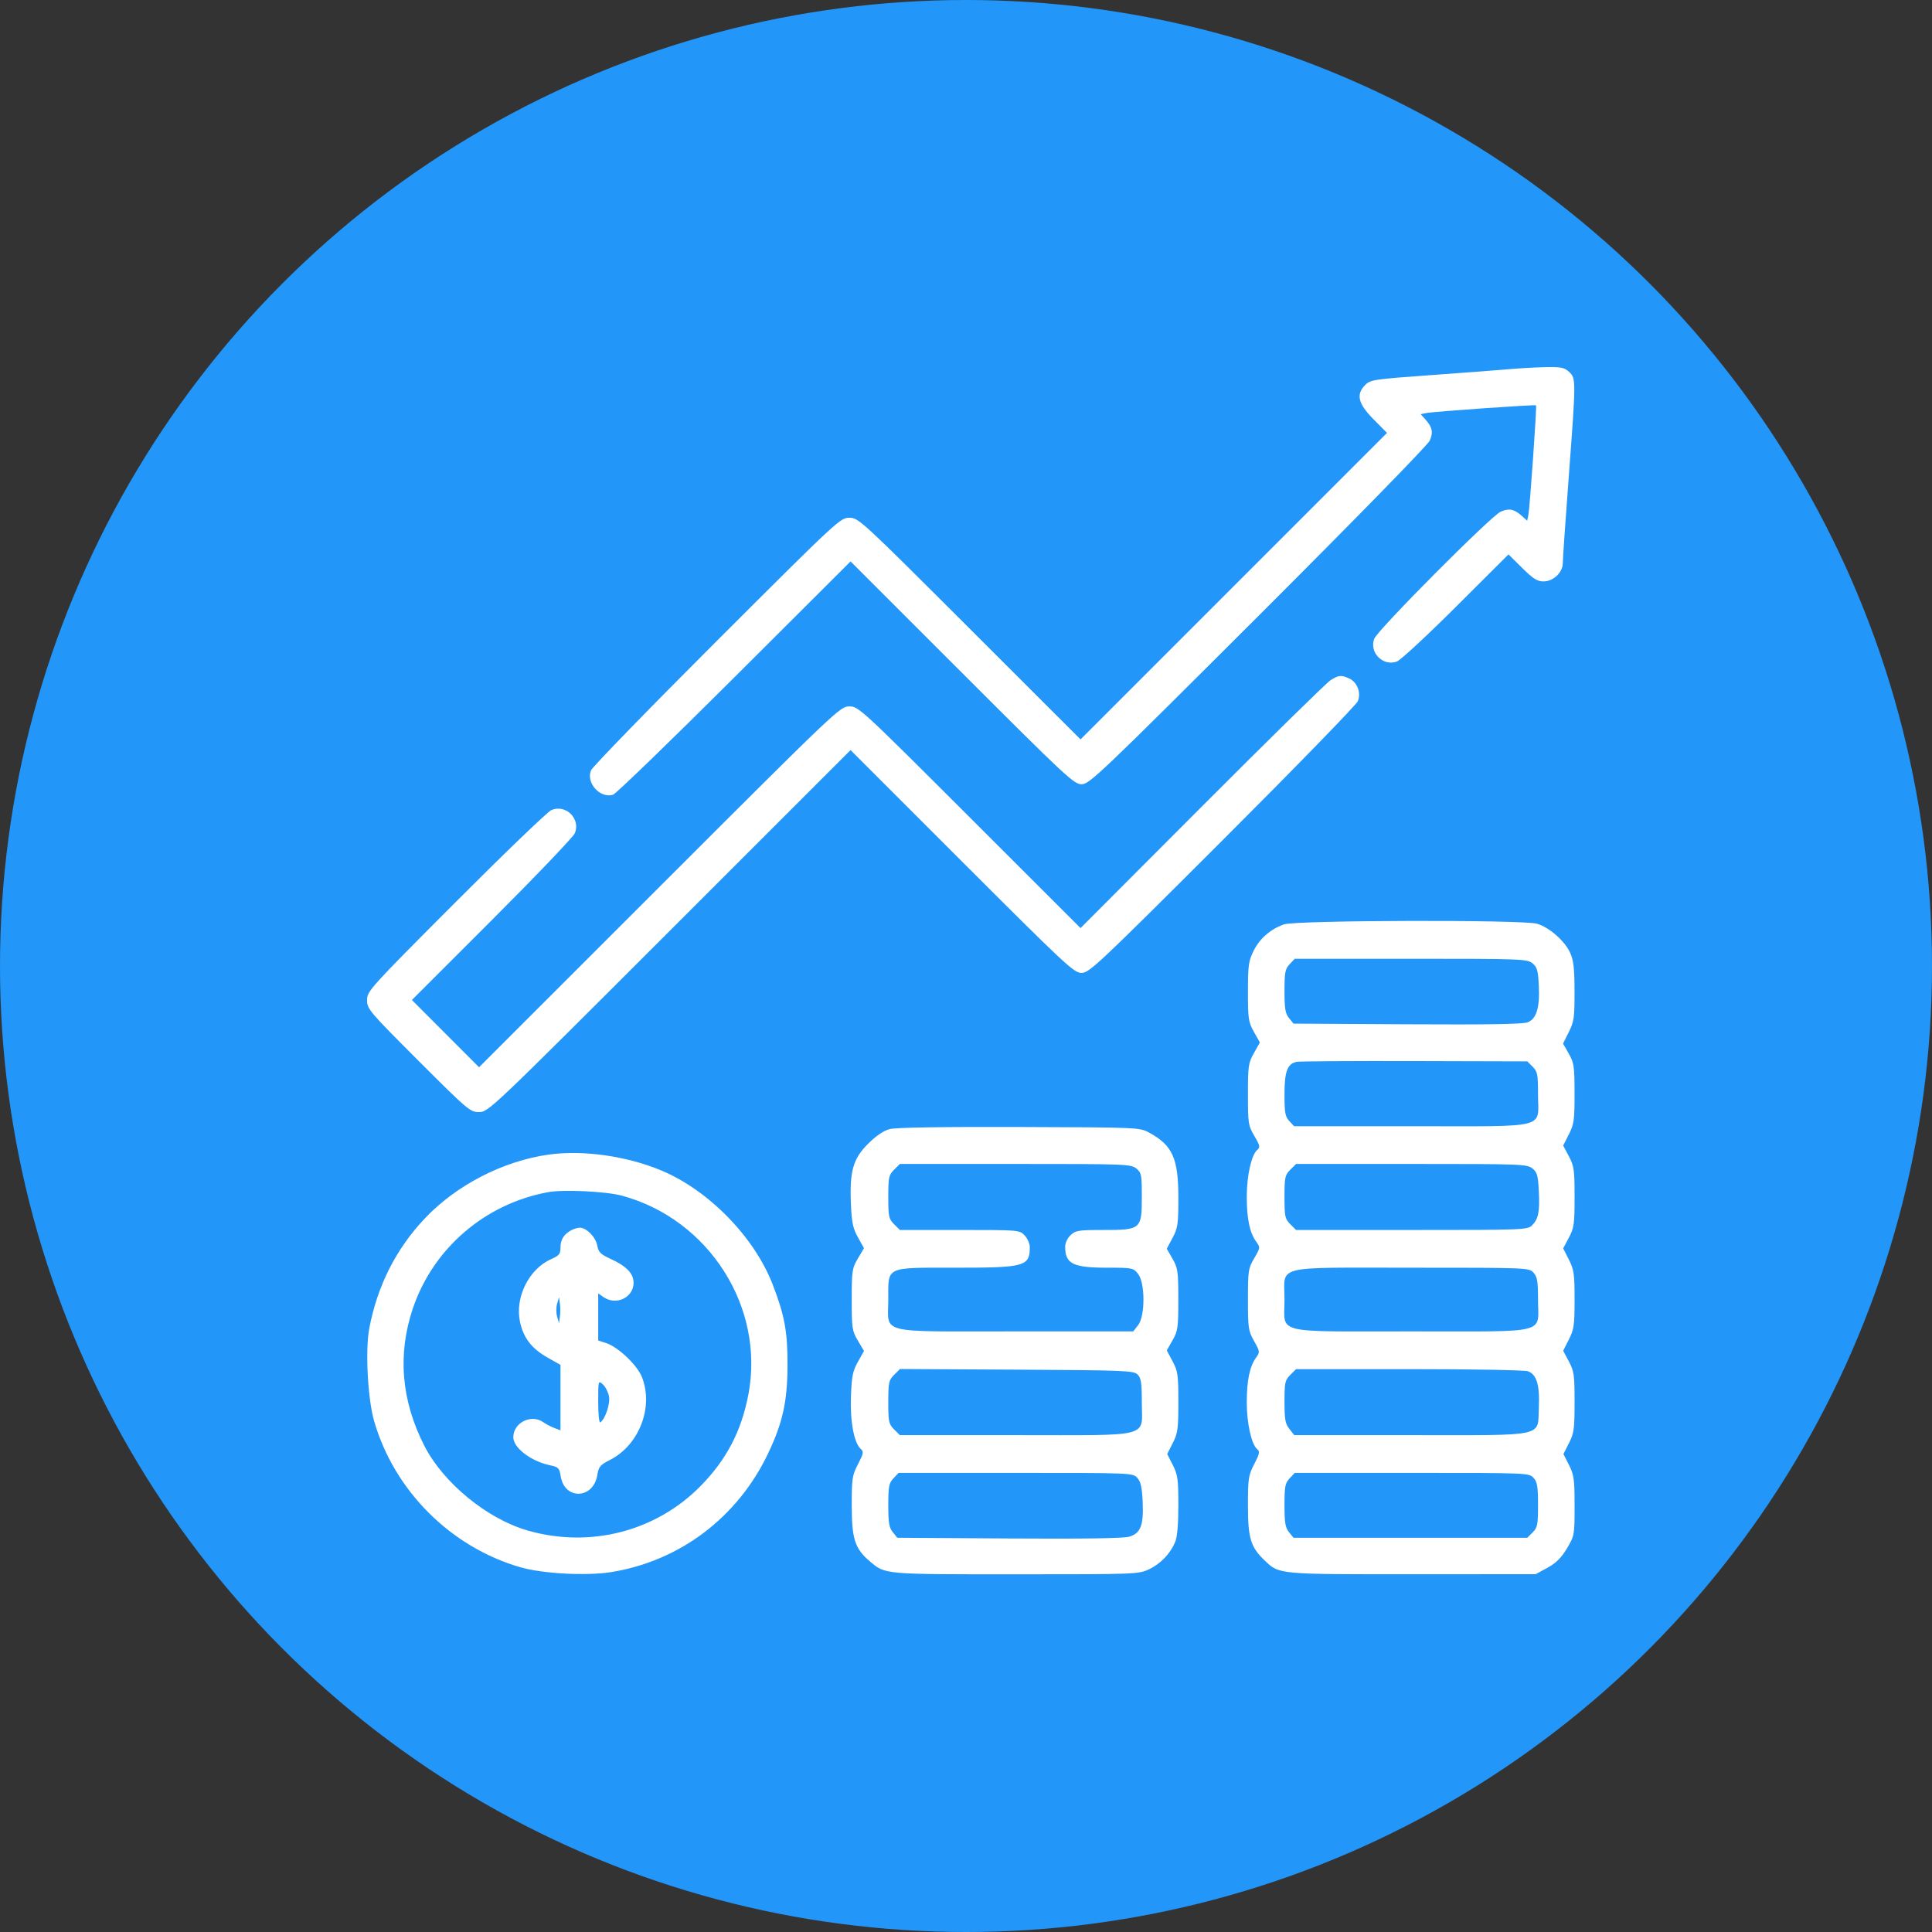 <?xml version="1.0" encoding="UTF-8"?> <svg xmlns="http://www.w3.org/2000/svg" width="200" height="200" viewBox="0 0 200 200" fill="none"><rect x="0" y="0" width="200" height="200" fill="#333333" stroke="none"/> <circle cx="100" cy="100" r="100" fill="#2296F9"></circle> <path fill-rule="evenodd" clip-rule="evenodd" d="M156.164 38.221C155.023 38.322 151.345 38.601 147.991 38.842C142.276 39.252 141.859 39.315 141.339 39.836C140.351 40.823 140.578 41.778 142.183 43.4L143.583 44.815L127.719 60.679L111.857 76.543L100.374 65.07C89.119 53.825 88.872 53.597 87.931 53.597C86.988 53.597 86.734 53.833 74.215 66.337C67.2 73.344 61.335 79.378 61.182 79.746C60.647 81.04 62.115 82.672 63.456 82.273C63.756 82.184 69.412 76.712 76.026 70.114L88.051 58.118L99.587 69.651C110.384 80.447 111.176 81.185 111.971 81.185C112.771 81.185 113.858 80.149 130.245 63.79C140.224 53.827 147.813 46.061 148.008 45.615C148.383 44.751 148.273 44.218 147.552 43.416L147.069 42.879L147.649 42.757C148.352 42.609 158.92 41.867 159.012 41.959C159.104 42.051 158.362 52.62 158.215 53.322L158.092 53.903L157.555 53.42C156.753 52.699 156.221 52.588 155.357 52.964C154.352 53.401 142.598 65.216 142.257 66.131C141.726 67.56 143.178 69.012 144.606 68.48C144.988 68.338 147.743 65.785 150.729 62.806L156.158 57.391L157.572 58.79C158.712 59.918 159.14 60.188 159.783 60.188C160.802 60.188 161.779 59.259 161.779 58.29C161.779 57.906 162.054 53.926 162.39 49.446C163.155 39.241 163.155 39.179 162.435 38.502C161.951 38.048 161.61 37.977 160.055 38.006C159.056 38.024 157.305 38.122 156.164 38.221ZM137.731 70.419C137.329 70.673 131.342 76.55 124.428 83.478L111.857 96.075L100.374 84.601C89.094 73.331 88.874 73.128 87.925 73.128C86.969 73.128 86.731 73.354 68.274 91.805L49.591 110.482L46.116 107.001L42.64 103.519L50.932 95.23C55.492 90.671 59.351 86.635 59.506 86.26C60.126 84.762 58.586 83.231 57.084 83.853C56.704 84.01 52.255 88.287 47.197 93.357C38.23 102.344 38 102.598 38 103.531C38 104.452 38.2 104.687 43.316 109.804C48.452 114.939 48.665 115.12 49.599 115.12C50.554 115.12 50.794 114.892 69.308 96.384L88.05 77.648L99.586 89.182C110.356 99.951 111.178 100.716 111.966 100.716C112.756 100.716 113.693 99.834 126.542 86.999C134.094 79.454 140.401 72.972 140.558 72.594C140.925 71.709 140.509 70.618 139.656 70.23C138.835 69.856 138.583 69.88 137.731 70.419ZM132.909 95.693C131.503 96.195 130.393 97.167 129.761 98.451C129.251 99.487 129.187 99.958 129.187 102.669C129.187 105.481 129.235 105.807 129.804 106.819L130.422 107.918L129.804 109.017C129.231 110.035 129.187 110.346 129.187 113.289C129.187 116.306 129.219 116.519 129.853 117.597C130.432 118.581 130.472 118.77 130.159 119.03C129.55 119.535 129.064 121.694 129.066 123.893C129.067 126.181 129.368 127.609 130.045 128.543C130.474 129.136 130.469 129.174 129.835 130.252C129.223 131.293 129.187 131.534 129.187 134.529C129.187 137.495 129.228 137.777 129.82 138.826C130.432 139.91 130.439 139.97 130.03 140.535C129.368 141.45 129.067 142.893 129.066 145.166C129.064 147.345 129.549 149.522 130.145 150.017C130.439 150.262 130.393 150.493 129.839 151.562C129.233 152.729 129.187 153.039 129.187 155.881C129.187 159.246 129.47 160.165 130.934 161.555C132.443 162.987 132.281 162.972 146.208 162.966L158.972 162.96L160.19 162.295C161.087 161.805 161.619 161.277 162.204 160.297C162.99 158.981 163 158.927 163 155.883C163 153.127 162.939 152.68 162.423 151.66L161.846 150.521L162.423 149.381C162.939 148.36 163 147.915 163 145.144C163 142.339 162.945 141.944 162.41 140.939L161.82 139.829L162.41 138.664C162.938 137.621 163 137.185 163 134.529C163 131.874 162.938 131.437 162.41 130.395L161.82 129.23L162.41 128.12C162.945 127.114 163 126.72 163 123.909C163 121.099 162.945 120.704 162.41 119.699L161.82 118.589L162.41 117.423C162.941 116.374 163 115.954 162.997 113.187C162.994 110.381 162.943 110.025 162.399 109.074L161.803 108.033L162.402 106.841C162.941 105.767 163 105.354 162.995 102.634C162.99 100.233 162.897 99.415 162.54 98.627C161.986 97.408 160.392 96.007 159.128 95.628C157.68 95.194 134.143 95.253 132.909 95.693ZM158.633 99.713C159.12 100.107 159.217 100.444 159.296 102.012C159.411 104.282 159.063 105.451 158.161 105.824C157.688 106.021 154.064 106.081 145.699 106.033L133.904 105.965L133.437 105.388C133.054 104.916 132.971 104.414 132.971 102.597C132.971 100.658 133.037 100.311 133.501 99.816L134.032 99.251H146.048C157.469 99.251 158.091 99.274 158.633 99.713ZM158.66 110.427C159.159 110.927 159.216 111.216 159.216 113.27C159.216 116.921 160.542 116.585 146.126 116.585H133.966L133.469 116.051C133.043 115.594 132.971 115.193 132.971 113.297C132.971 110.889 133.265 110.115 134.255 109.918C134.555 109.858 140.045 109.823 146.453 109.84L158.104 109.871L158.66 110.427ZM92.085 116.887C91.456 117.056 90.676 117.588 89.855 118.41C88.302 119.962 87.939 121.251 88.088 124.671C88.171 126.567 88.298 127.167 88.814 128.09L89.439 129.209L88.805 130.282C88.21 131.29 88.171 131.55 88.171 134.529C88.171 137.508 88.21 137.769 88.805 138.777L89.439 139.85L88.81 140.974C88.275 141.928 88.167 142.47 88.088 144.568C87.991 147.169 88.422 149.43 89.126 150.014C89.425 150.262 89.381 150.488 88.823 151.563C88.217 152.732 88.171 153.038 88.173 155.882C88.176 159.324 88.505 160.331 90.052 161.635C91.665 162.995 91.406 162.972 105.134 162.972C117.557 162.972 117.864 162.96 118.937 162.456C120.138 161.891 121.144 160.843 121.655 159.623C121.871 159.107 121.984 157.8 121.984 155.819C121.984 153.13 121.921 152.676 121.407 151.66L120.83 150.521L121.407 149.381C121.924 148.36 121.984 147.915 121.984 145.144C121.984 142.325 121.931 141.948 121.385 140.92L120.784 139.792L121.382 138.747C121.931 137.787 121.979 137.449 121.979 134.529C121.979 131.61 121.931 131.272 121.382 130.311L120.784 129.267L121.385 128.139C121.928 127.115 121.984 126.729 121.984 123.987C121.984 119.897 121.377 118.553 118.933 117.234C117.972 116.715 117.758 116.706 105.505 116.667C97.344 116.641 92.72 116.717 92.085 116.887ZM56.814 119.521C52.091 120.178 47.224 122.687 43.962 126.147C40.981 129.309 39.057 133.123 38.225 137.523C37.801 139.763 38.066 144.808 38.727 147.101C40.812 154.325 46.665 160.17 53.893 162.248C56.209 162.914 60.739 163.151 63.286 162.741C70.372 161.597 76.343 157.089 79.491 150.505C81.021 147.305 81.51 145.107 81.524 141.365C81.537 137.874 81.229 136.189 79.996 132.99C78.098 128.07 73.388 123.237 68.481 121.175C64.904 119.673 60.356 119.028 56.814 119.521ZM117.624 120.958C118.161 121.393 118.2 121.593 118.2 123.909C118.2 127.255 118.116 127.327 114.222 127.327C111.656 127.327 111.344 127.376 110.831 127.858C110.506 128.163 110.266 128.674 110.266 129.059C110.266 130.834 111.068 131.233 114.63 131.233C117.235 131.233 117.324 131.252 117.816 131.877C118.555 132.816 118.555 136.243 117.816 137.182L117.31 137.825H105.121C90.635 137.825 91.955 138.156 91.955 134.529C91.955 131.052 91.572 131.233 98.925 131.233C106.112 131.233 106.604 131.096 106.604 129.093C106.604 128.743 106.365 128.203 106.073 127.892C105.545 127.33 105.507 127.327 99.348 127.327H93.154L92.554 126.728C92.006 126.179 91.955 125.94 91.955 123.909C91.955 121.878 92.006 121.639 92.554 121.091L93.154 120.491H105.101C116.5 120.491 117.074 120.513 117.624 120.958ZM158.633 120.953C159.121 121.348 159.217 121.683 159.297 123.272C159.407 125.438 159.261 126.183 158.599 126.845C158.132 127.312 157.74 127.327 146.143 127.327H134.169L133.57 126.728C133.021 126.179 132.971 125.94 132.971 123.909C132.971 121.878 133.021 121.639 133.57 121.091L134.169 120.491H146.116C157.471 120.491 158.091 120.514 158.633 120.953ZM64.394 123.779C73.397 126.223 79.187 135.324 77.475 144.339C76.753 148.14 75.225 151.076 72.546 153.81C67.913 158.538 61.075 160.299 54.602 158.432C50.415 157.224 45.886 153.505 43.927 149.666C41.531 144.971 41.136 140.162 42.754 135.405C44.862 129.207 50.232 124.603 56.741 123.412C58.341 123.119 62.742 123.33 64.394 123.779ZM59.118 127.365C58.356 127.782 58.02 128.331 58.02 129.158C58.02 129.808 57.881 129.98 57.064 130.34C54.759 131.357 53.297 134.282 53.826 136.817C54.176 138.492 55.032 139.604 56.696 140.543L58.02 141.29V144.679V148.067L57.385 147.826C57.036 147.693 56.517 147.421 56.232 147.221C54.987 146.349 53.137 147.28 53.137 148.779C53.137 149.882 54.974 151.278 56.971 151.693C57.807 151.866 57.907 151.973 58.047 152.835C58.45 155.31 61.436 155.193 61.837 152.687C61.974 151.833 62.13 151.646 63.141 151.134C66.176 149.596 67.693 145.636 66.44 142.523C65.948 141.302 63.992 139.446 62.772 139.043L61.926 138.764V136.328V133.891L62.468 134.271C63.775 135.186 65.588 134.325 65.588 132.79C65.588 131.843 64.856 131.074 63.256 130.342C62.159 129.84 61.956 129.638 61.821 128.919C61.657 128.045 60.693 127.077 60.001 127.09C59.784 127.095 59.387 127.218 59.118 127.365ZM158.751 131.747C159.138 132.175 159.216 132.642 159.216 134.529C159.216 138.158 160.538 137.825 146.116 137.825C131.654 137.825 132.971 138.155 132.971 134.529C132.971 130.903 131.654 131.233 146.116 131.233C158.178 131.233 158.29 131.238 158.751 131.747ZM57.961 136.299L57.87 136.971L57.674 136.299C57.566 135.93 57.566 135.326 57.674 134.957L57.87 134.285L57.961 134.957C58.011 135.326 58.011 135.93 57.961 136.299ZM117.764 142.29C118.125 142.65 118.2 143.149 118.2 145.18C118.2 148.894 119.464 148.567 105.101 148.567H93.154L92.554 147.968C92.006 147.42 91.955 147.18 91.955 145.149C91.955 143.112 92.005 142.88 92.561 142.324L93.167 141.718L105.248 141.786C116.467 141.849 117.36 141.885 117.764 142.29ZM158.185 141.955C159.074 142.293 159.403 143.384 159.3 145.653C159.156 148.817 160.293 148.567 146.023 148.567H133.983L133.477 147.924C133.051 147.383 132.971 146.937 132.971 145.106C132.971 143.121 133.023 142.877 133.57 142.331L134.169 141.731H145.883C152.384 141.731 157.859 141.831 158.185 141.955ZM63.042 144.549C63.187 145.32 62.648 146.929 62.14 147.243C62.022 147.316 61.926 146.363 61.926 145.126C61.926 142.899 61.931 142.881 62.409 143.314C62.675 143.555 62.96 144.11 63.042 144.549ZM117.734 152.987C118.088 153.377 118.22 153.962 118.287 155.436C118.399 157.908 118.084 158.729 116.889 159.078C116.304 159.249 112.08 159.311 104.446 159.262L92.888 159.188L92.422 158.611C92.039 158.138 91.955 157.637 91.955 155.819C91.955 153.881 92.022 153.533 92.486 153.039L93.017 152.474H105.143C117.156 152.474 117.274 152.479 117.734 152.987ZM158.751 152.988C159.138 153.416 159.216 153.882 159.216 155.788C159.216 157.843 159.159 158.132 158.66 158.631L158.104 159.188H146.004H133.904L133.437 158.611C133.054 158.138 132.971 157.637 132.971 155.819C132.971 153.881 133.037 153.533 133.501 153.039L134.032 152.474H146.159C158.177 152.474 158.29 152.478 158.751 152.988Z" fill="white"></path> </svg> 